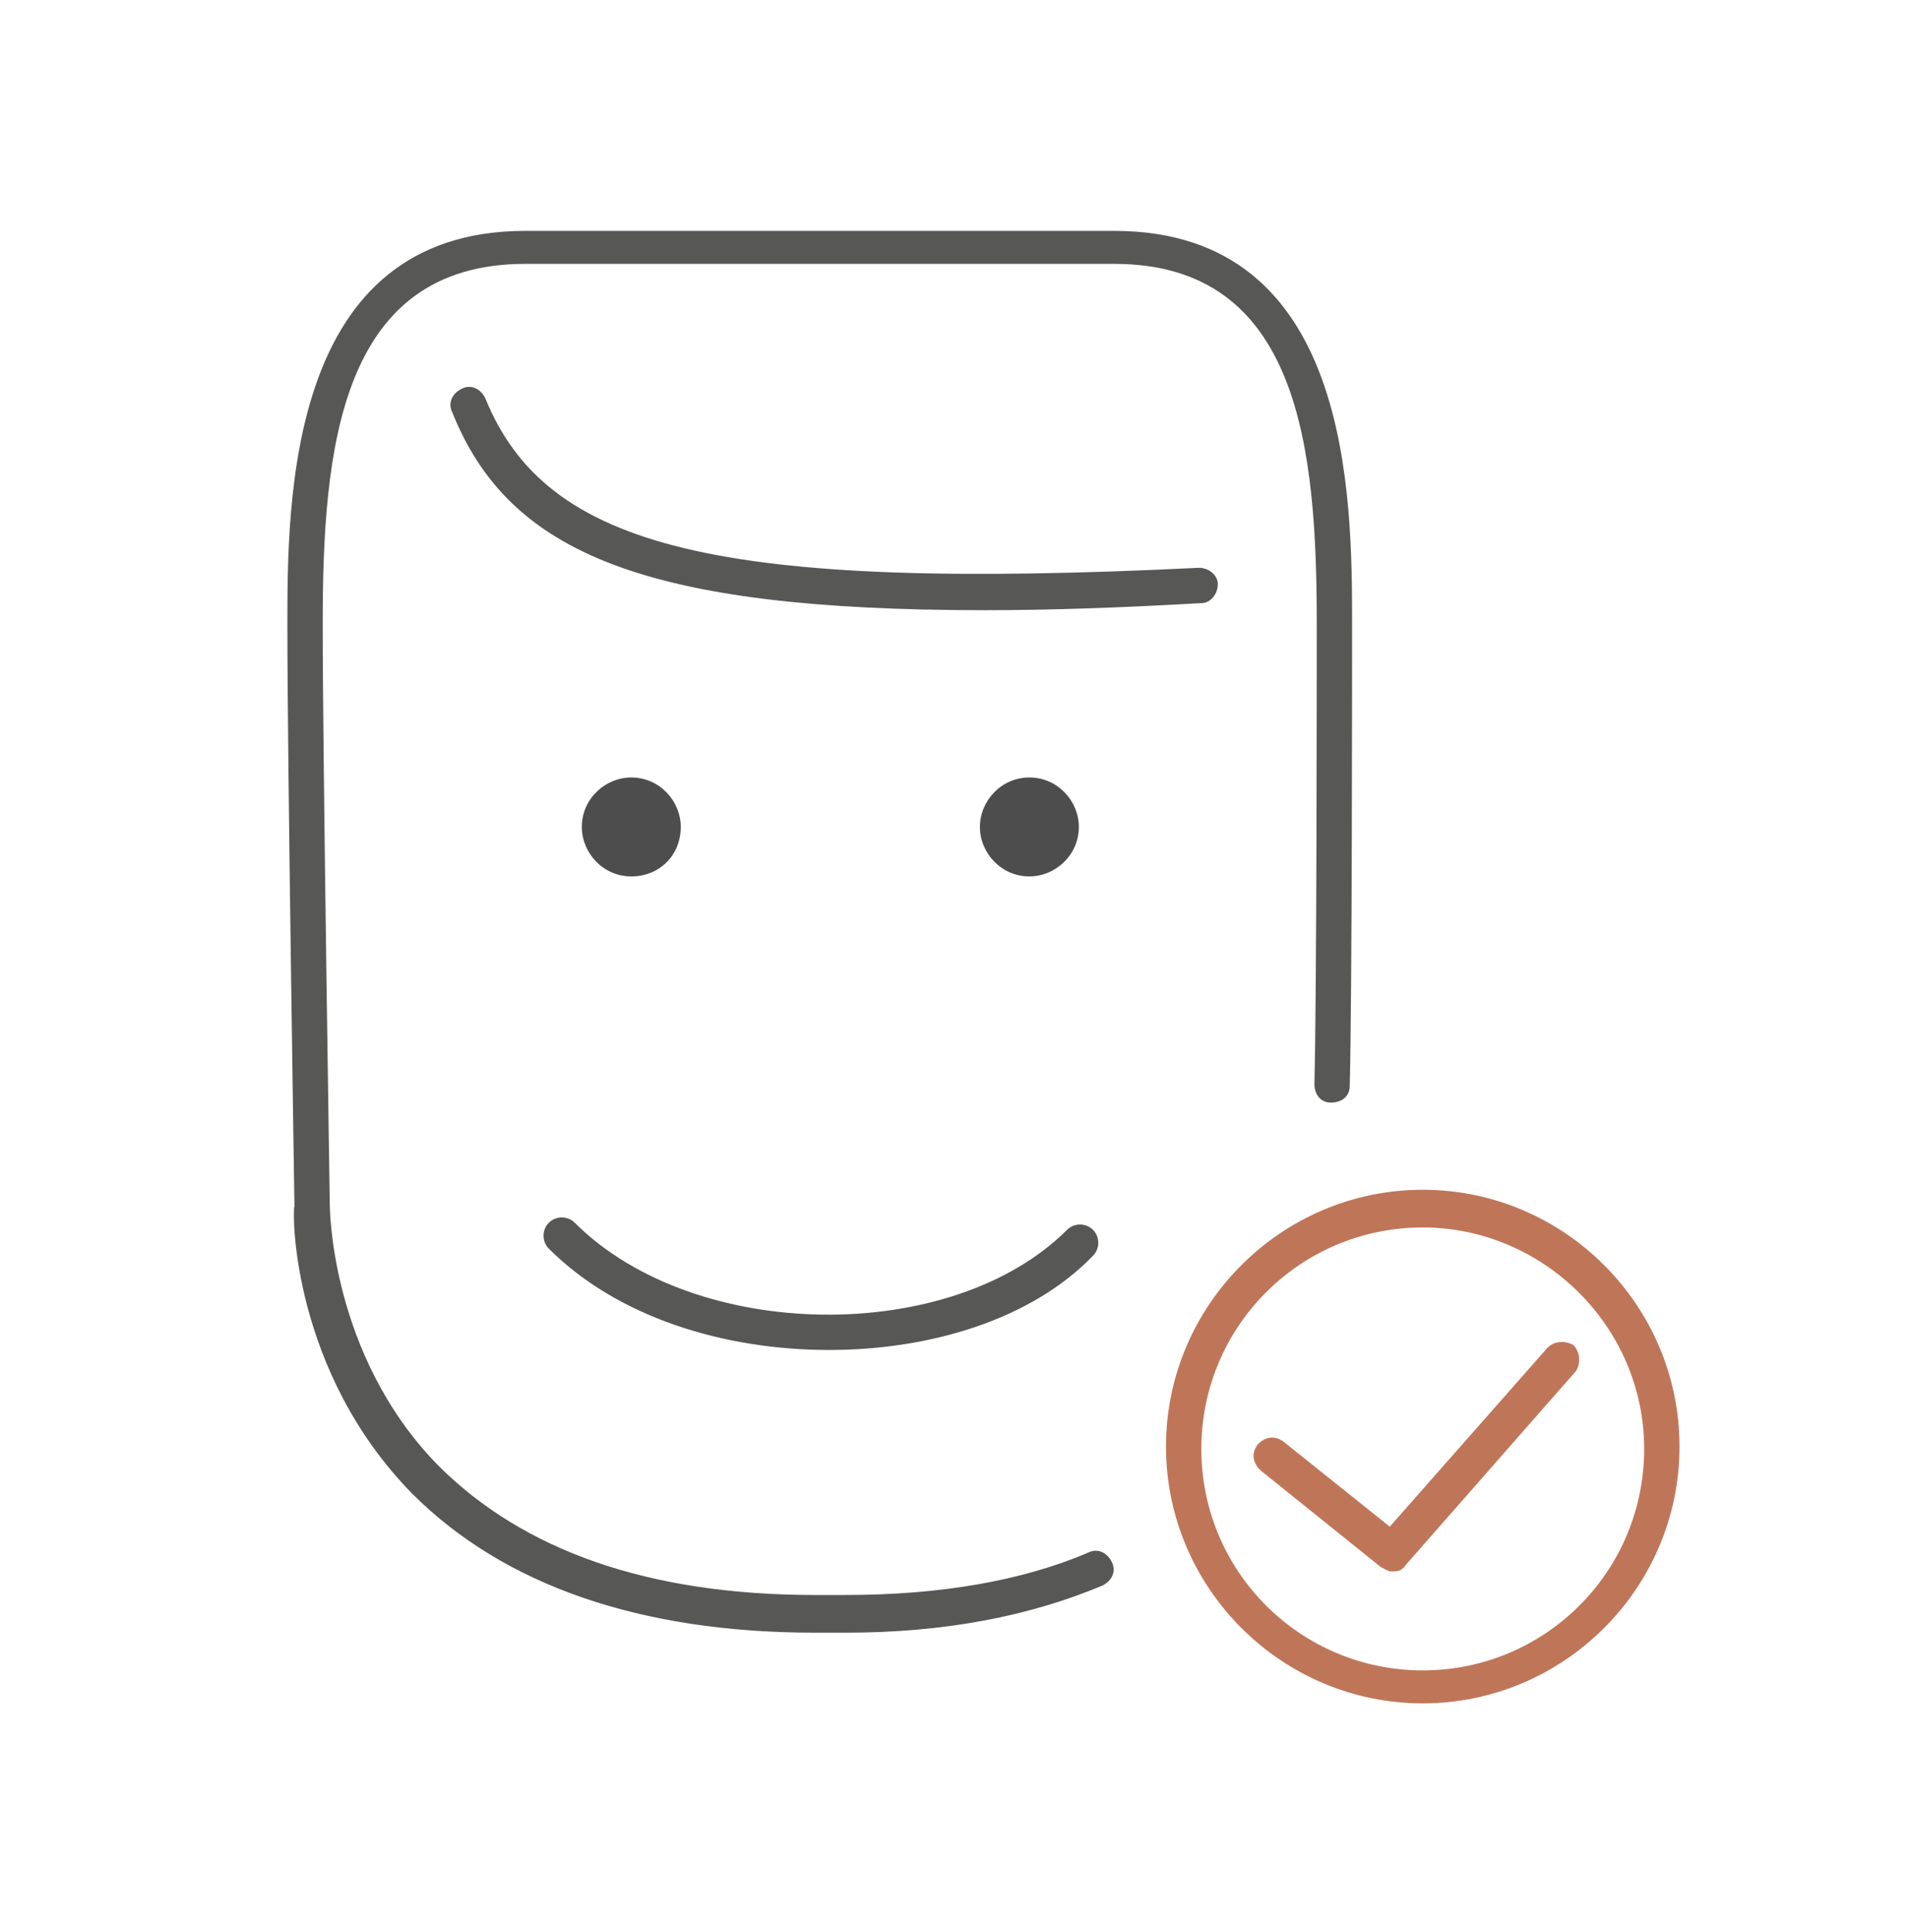 <svg width="81" height="82" viewBox="0 0 81 82" fill="none" xmlns="http://www.w3.org/2000/svg">
<path d="M60.4 72.3C54.4 72.3 49.5 67.4 49.5 61.4C49.5 55.4 54.4 50.5 60.4 50.5C66.4 50.5 71.3 55.4 71.3 61.4C71.3 67.4 66.4 72.3 60.4 72.3ZM60.4 52.1C55.2 52.1 51 56.3 51 61.5C51 66.7 55.2 70.9 60.4 70.9C65.6 70.9 69.8 66.7 69.8 61.5C69.8 56.3 65.5 52.1 60.4 52.1Z" fill="#BF7658"/>
<path d="M59.1 66.7C58.9 66.7 58.8 66.6 58.6 66.5L53.5 62.4C53.2 62.1 53.1 61.7 53.4 61.3C53.7 61 54.1 60.9 54.5 61.2L59 64.8L65.7 57.2C66 56.9 66.5 56.9 66.8 57.1C67.1 57.4 67.1 57.9 66.9 58.2L59.7 66.4C59.5 66.7 59.3 66.7 59.1 66.7Z" fill="#BF7658"/>
<path d="M28.9 35.1C28.9 34 28 33 26.8 33C25.7 33 24.7 33.9 24.7 35.1C24.7 36.2 25.6 37.2 26.8 37.2C28 37.2 28.9 36.3 28.9 35.1Z" fill="#4E4D4D"/>
<path d="M41.6 35.1C41.6 36.2 42.5 37.2 43.7 37.2C44.8 37.2 45.8 36.3 45.8 35.1C45.8 34 44.9 33 43.7 33C42.5 33 41.6 34 41.6 35.1Z" fill="#4E4D4D"/>
<path d="M35.9 69.3H34.6C27.2 69.3 21.4 67.3 17.5 63.4C12.4 58.2 12.4 51.5 12.5 51.2C12.5 51 12.2 32.2 12.2 26.6C12.2 21.2 12.2 9.8 22.3 9.8H47.3C57.4 9.8 57.4 21.1 57.4 26.6C57.4 28.4 57.4 42.4 57.3 46.1C57.3 46.5 57 46.8 56.5 46.8C56.1 46.8 55.8 46.5 55.8 46C55.9 42.3 55.9 28.3 55.9 26.5C55.9 19.1 55.2 11.2 47.3 11.2H22.3C14.4 11.2 13.7 19.1 13.7 26.5C13.7 32.1 14 50.9 14 51.1C14 51.2 14 57.5 18.6 62.2C22.2 65.8 27.5 67.7 34.6 67.7H35.9C39.9 67.7 43.4 67.1 46.2 65.9C46.6 65.7 47 65.9 47.2 66.3C47.4 66.7 47.2 67.1 46.8 67.3C43.7 68.6 40.1 69.3 35.9 69.3Z" fill="#575756"/>
<path d="M35.2 57.3C30.7 57.3 26.2 55.9 23.3 53C23 52.7 23 52.2 23.3 51.9C23.6 51.6 24.1 51.6 24.4 51.9C29.5 57 40.4 57.1 45.3 52.2C45.6 51.9 46.1 51.9 46.4 52.2C46.7 52.5 46.7 53 46.4 53.3C43.8 56 39.5 57.3 35.2 57.3Z" fill="#575756"/>
<path d="M41.8 25.9C27.4 25.9 21.6 23.5 19.2 17.5C19 17.1 19.2 16.7 19.6 16.5C20 16.3 20.4 16.5 20.6 16.9C23.2 23.3 30.5 25.1 50.9 24.1C51.3 24.1 51.7 24.4 51.7 24.8C51.7 25.2 51.4 25.6 51 25.6C47.5 25.8 44.5 25.9 41.8 25.9Z" fill="#575756"/>
</svg>
